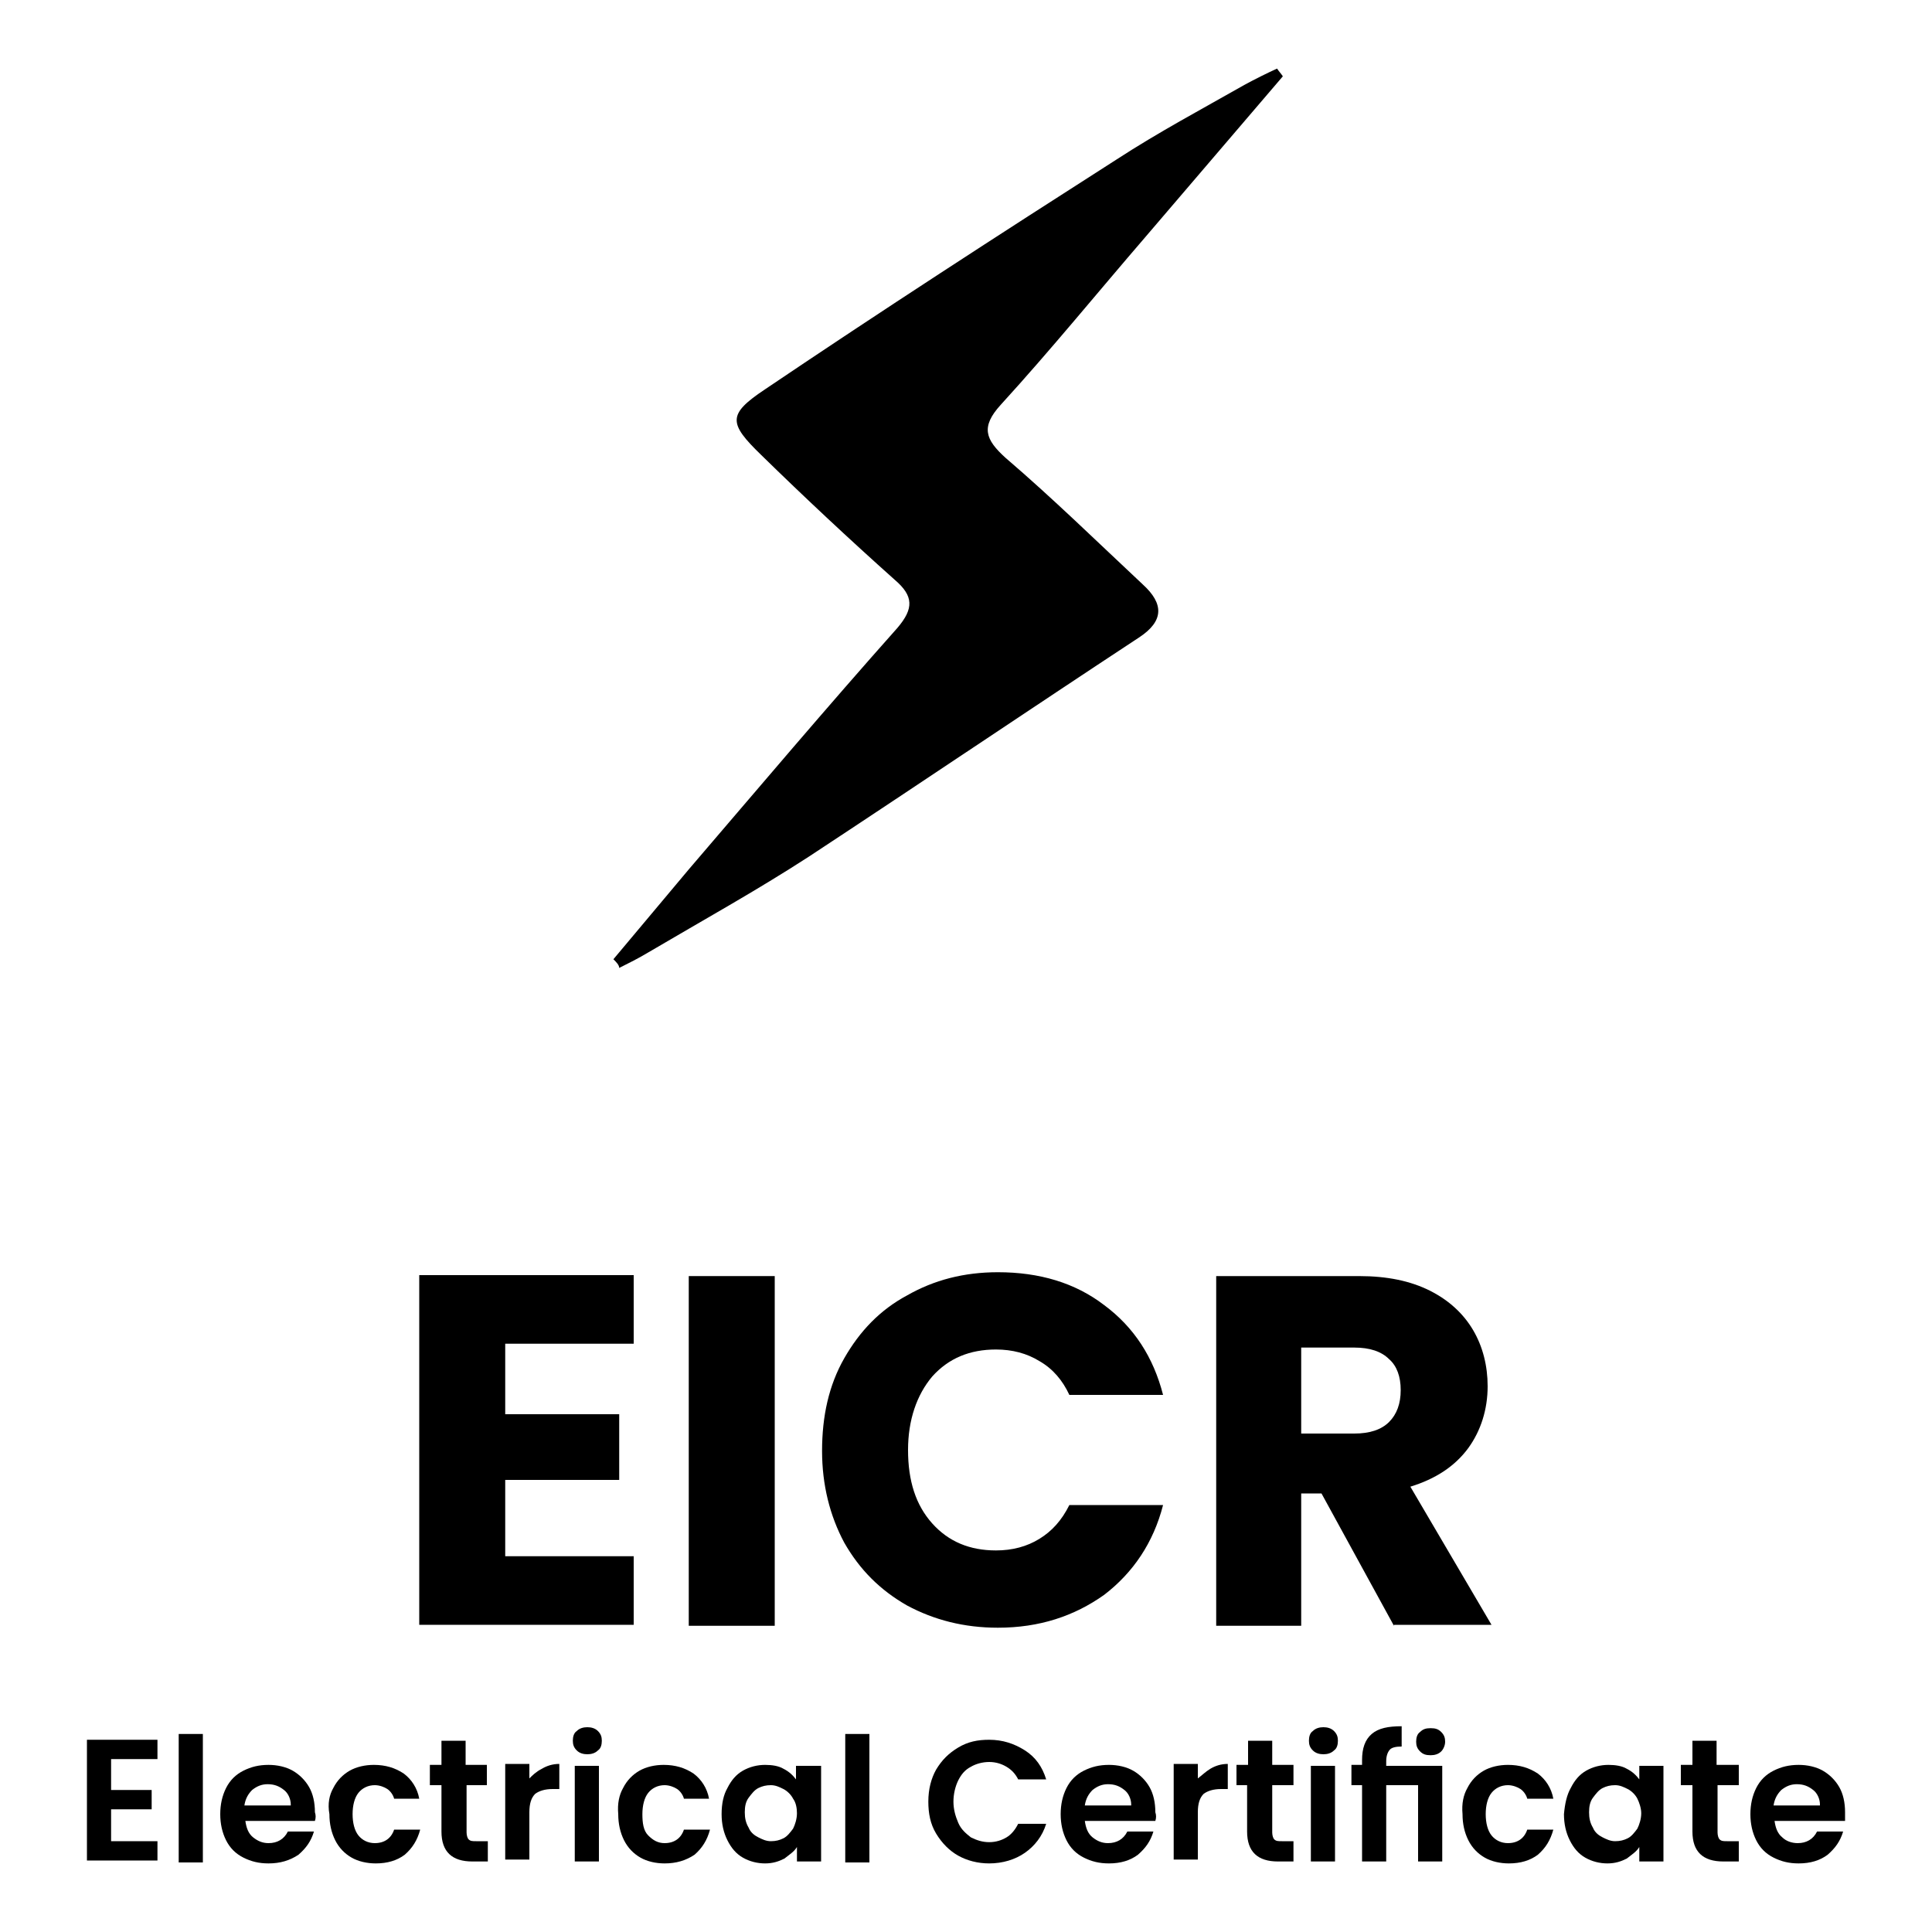 <?xml version="1.0" encoding="utf-8"?>
<!-- Generator: Adobe Illustrator 24.3.0, SVG Export Plug-In . SVG Version: 6.00 Build 0)  -->
<svg version="1.1" id="Layer_1" xmlns="http://www.w3.org/2000/svg" xmlns:xlink="http://www.w3.org/1999/xlink" x="0px" y="0px"
	 viewBox="0 0 20 20" style="enable-background:new 0 0 20 20;" xml:space="preserve">
<g>
	<path d="M6.35,9.93C6.61,9.62,6.87,9.31,7.13,9c0.72-0.84,1.43-1.68,2.16-2.5C9.46,6.3,9.46,6.17,9.26,6
		C8.79,5.58,8.33,5.15,7.88,4.71C7.54,4.38,7.53,4.29,7.92,4.03c1.2-0.81,2.42-1.6,3.64-2.38c0.43-0.28,0.88-0.52,1.32-0.77
		c0.11-0.06,0.23-0.12,0.34-0.17c0.02,0.03,0.04,0.05,0.06,0.08c-0.47,0.55-0.95,1.11-1.42,1.66c-0.5,0.58-0.98,1.17-1.5,1.74
		c-0.21,0.23-0.16,0.36,0.05,0.55c0.49,0.42,0.95,0.87,1.42,1.31c0.22,0.2,0.22,0.38-0.04,0.55c-1.14,0.75-2.28,1.52-3.42,2.27
		c-0.54,0.35-1.1,0.66-1.66,0.99c-0.1,0.06-0.2,0.11-0.3,0.16C6.41,9.99,6.38,9.96,6.35,9.93z"/>
	<g>
		<path d="M5.23,13.91v0.73h1.18v0.68H5.23v0.79h1.33v0.71H4.34v-3.62h2.22v0.71H5.23z"/>
		<path d="M8.02,13.21v3.62H7.13v-3.62H8.02z"/>
		<path d="M8.74,14.06c0.16-0.28,0.37-0.5,0.65-0.65c0.28-0.16,0.59-0.24,0.94-0.24c0.43,0,0.8,0.11,1.1,0.34
			c0.31,0.23,0.51,0.54,0.61,0.93h-0.97c-0.07-0.15-0.17-0.27-0.31-0.35c-0.13-0.08-0.28-0.12-0.45-0.12
			c-0.27,0-0.49,0.09-0.66,0.28C9.49,14.44,9.4,14.7,9.4,15.01c0,0.32,0.08,0.57,0.25,0.76c0.17,0.19,0.39,0.28,0.66,0.28
			c0.17,0,0.32-0.04,0.45-0.12c0.13-0.08,0.23-0.19,0.31-0.35h0.97c-0.1,0.39-0.31,0.7-0.61,0.93c-0.31,0.22-0.67,0.34-1.1,0.34
			c-0.35,0-0.66-0.08-0.94-0.23c-0.28-0.16-0.49-0.37-0.65-0.65c-0.15-0.28-0.23-0.6-0.23-0.95C8.51,14.66,8.58,14.34,8.74,14.06z"
			/>
		<path d="M14.43,16.83l-0.75-1.37h-0.21v1.37h-0.88v-3.62h1.48c0.29,0,0.53,0.05,0.73,0.15c0.2,0.1,0.35,0.24,0.45,0.41
			c0.1,0.17,0.15,0.37,0.15,0.58c0,0.24-0.07,0.46-0.2,0.64c-0.14,0.19-0.34,0.32-0.6,0.4l0.84,1.43H14.43z M13.47,14.84h0.55
			c0.16,0,0.28-0.04,0.36-0.12c0.08-0.08,0.12-0.19,0.12-0.33c0-0.14-0.04-0.25-0.12-0.32c-0.08-0.08-0.2-0.12-0.36-0.12h-0.55
			V14.84z"/>
	</g>
	<g>
		<path d="M1.15,18.22v0.31h0.42v0.2H1.15v0.33h0.48v0.2H0.9v-1.25h0.73v0.2H1.15z"/>
		<path d="M2.1,17.95v1.33H1.85v-1.33H2.1z"/>
		<path d="M3.26,18.85H2.54c0.01,0.07,0.03,0.13,0.08,0.17s0.1,0.06,0.16,0.06c0.09,0,0.16-0.04,0.2-0.12h0.27
			c-0.03,0.1-0.08,0.17-0.16,0.24C3,19.26,2.9,19.29,2.78,19.29c-0.1,0-0.18-0.02-0.26-0.06c-0.08-0.04-0.14-0.1-0.18-0.18
			c-0.04-0.08-0.06-0.17-0.06-0.27s0.02-0.19,0.06-0.27c0.04-0.08,0.1-0.14,0.18-0.18c0.08-0.04,0.16-0.06,0.26-0.06
			c0.09,0,0.18,0.02,0.25,0.06c0.07,0.04,0.13,0.1,0.17,0.17c0.04,0.07,0.06,0.16,0.06,0.26C3.27,18.79,3.27,18.82,3.26,18.85z
			 M3.01,18.68c0-0.06-0.03-0.12-0.07-0.15c-0.05-0.04-0.1-0.06-0.17-0.06c-0.06,0-0.11,0.02-0.16,0.06
			c-0.04,0.04-0.07,0.09-0.08,0.16H3.01z"/>
		<path d="M3.45,18.51c0.04-0.08,0.1-0.14,0.17-0.18c0.07-0.04,0.16-0.06,0.25-0.06c0.12,0,0.22,0.03,0.31,0.09
			c0.08,0.06,0.14,0.15,0.16,0.26H4.08c-0.01-0.04-0.04-0.08-0.07-0.1c-0.03-0.02-0.08-0.04-0.13-0.04c-0.07,0-0.13,0.03-0.17,0.08
			c-0.04,0.05-0.06,0.13-0.06,0.22S3.67,18.95,3.71,19c0.04,0.05,0.1,0.08,0.17,0.08c0.1,0,0.17-0.05,0.2-0.14h0.27
			c-0.03,0.11-0.08,0.19-0.16,0.26c-0.08,0.06-0.18,0.09-0.3,0.09c-0.09,0-0.18-0.02-0.25-0.06c-0.07-0.04-0.13-0.1-0.17-0.18
			c-0.04-0.08-0.06-0.17-0.06-0.27C3.39,18.67,3.41,18.58,3.45,18.51z"/>
		<path d="M4.83,18.49v0.48c0,0.03,0.01,0.06,0.02,0.07c0.02,0.02,0.04,0.02,0.08,0.02h0.12v0.21H4.89c-0.21,0-0.32-0.1-0.32-0.31
			v-0.48H4.45v-0.21h0.12v-0.25h0.25v0.25h0.22v0.21H4.83z"/>
		<path d="M5.61,18.31c0.05-0.03,0.11-0.05,0.18-0.05v0.26H5.72c-0.08,0-0.14,0.02-0.18,0.05c-0.04,0.04-0.06,0.1-0.06,0.19v0.49
			H5.23v-0.99h0.25v0.15C5.51,18.38,5.55,18.34,5.61,18.31z"/>
		<path d="M5.97,18.12c-0.03-0.03-0.04-0.06-0.04-0.1c0-0.04,0.01-0.08,0.04-0.1c0.03-0.03,0.07-0.04,0.11-0.04
			c0.04,0,0.08,0.01,0.11,0.04c0.03,0.03,0.04,0.06,0.04,0.1c0,0.04-0.01,0.08-0.04,0.1c-0.03,0.03-0.07,0.04-0.11,0.04
			C6.04,18.16,6,18.15,5.97,18.12z M6.2,18.28v0.99H5.95v-0.99H6.2z"/>
		<path d="M6.45,18.51c0.04-0.08,0.1-0.14,0.17-0.18c0.07-0.04,0.16-0.06,0.25-0.06c0.12,0,0.22,0.03,0.31,0.09
			c0.08,0.06,0.14,0.15,0.16,0.26H7.08c-0.01-0.04-0.04-0.08-0.07-0.1c-0.03-0.02-0.08-0.04-0.13-0.04c-0.07,0-0.13,0.03-0.17,0.08
			c-0.04,0.05-0.06,0.13-0.06,0.22S6.66,18.95,6.71,19s0.1,0.08,0.17,0.08c0.1,0,0.17-0.05,0.2-0.14h0.27
			c-0.03,0.11-0.08,0.19-0.16,0.26C7.1,19.26,7,19.29,6.88,19.29c-0.09,0-0.18-0.02-0.25-0.06c-0.07-0.04-0.13-0.1-0.17-0.18
			c-0.04-0.08-0.06-0.17-0.06-0.27C6.39,18.67,6.41,18.58,6.45,18.51z"/>
		<path d="M7.53,18.51c0.04-0.08,0.09-0.14,0.16-0.18c0.07-0.04,0.15-0.06,0.23-0.06c0.07,0,0.14,0.01,0.19,0.04
			c0.06,0.03,0.1,0.07,0.13,0.11v-0.14H8.5v0.99H8.25v-0.15c-0.03,0.05-0.08,0.08-0.13,0.12c-0.06,0.03-0.12,0.05-0.2,0.05
			c-0.08,0-0.16-0.02-0.23-0.06c-0.07-0.04-0.12-0.1-0.16-0.18c-0.04-0.08-0.06-0.17-0.06-0.27C7.47,18.67,7.49,18.58,7.53,18.51z
			 M8.21,18.62c-0.02-0.04-0.06-0.08-0.1-0.1c-0.04-0.02-0.08-0.04-0.13-0.04c-0.05,0-0.09,0.01-0.13,0.03
			c-0.04,0.02-0.07,0.06-0.1,0.1c-0.03,0.04-0.04,0.09-0.04,0.15c0,0.06,0.01,0.11,0.04,0.16c0.02,0.05,0.06,0.08,0.1,0.1
			c0.04,0.02,0.08,0.04,0.13,0.04s0.09-0.01,0.13-0.03c0.04-0.02,0.07-0.06,0.1-0.1c0.02-0.04,0.04-0.1,0.04-0.16
			C8.25,18.72,8.24,18.66,8.21,18.62z"/>
		<path d="M9,17.95v1.33H8.75v-1.33H9z"/>
		<path d="M9.69,18.32c0.06-0.1,0.13-0.17,0.23-0.23s0.2-0.08,0.32-0.08c0.14,0,0.26,0.04,0.37,0.11c0.11,0.07,0.18,0.17,0.22,0.3
			h-0.29c-0.03-0.06-0.07-0.1-0.12-0.13c-0.05-0.03-0.11-0.05-0.18-0.05c-0.07,0-0.14,0.02-0.19,0.05c-0.06,0.03-0.1,0.08-0.13,0.14
			s-0.05,0.14-0.05,0.22c0,0.08,0.02,0.15,0.05,0.22s0.08,0.11,0.13,0.15c0.06,0.03,0.12,0.05,0.19,0.05c0.07,0,0.13-0.02,0.18-0.05
			s0.09-0.08,0.12-0.14h0.29c-0.04,0.13-0.12,0.23-0.22,0.3c-0.1,0.07-0.23,0.11-0.37,0.11c-0.12,0-0.23-0.03-0.32-0.08
			s-0.17-0.13-0.23-0.23c-0.06-0.1-0.08-0.21-0.08-0.33C9.61,18.52,9.64,18.41,9.69,18.32z"/>
		<path d="M11.96,18.85h-0.73c0.01,0.07,0.03,0.13,0.08,0.17s0.1,0.06,0.16,0.06c0.09,0,0.16-0.04,0.2-0.12h0.27
			c-0.03,0.1-0.08,0.17-0.16,0.24c-0.08,0.06-0.18,0.09-0.3,0.09c-0.1,0-0.18-0.02-0.26-0.06c-0.08-0.04-0.14-0.1-0.18-0.18
			c-0.04-0.08-0.06-0.17-0.06-0.27s0.02-0.19,0.06-0.27c0.04-0.08,0.1-0.14,0.18-0.18c0.08-0.04,0.16-0.06,0.26-0.06
			c0.09,0,0.18,0.02,0.25,0.06c0.07,0.04,0.13,0.1,0.17,0.17c0.04,0.07,0.06,0.16,0.06,0.26C11.97,18.79,11.97,18.82,11.96,18.85z
			 M11.71,18.68c0-0.06-0.03-0.12-0.07-0.15c-0.05-0.04-0.1-0.06-0.17-0.06c-0.06,0-0.11,0.02-0.16,0.06
			c-0.04,0.04-0.07,0.09-0.08,0.16H11.71z"/>
		<path d="M12.53,18.31c0.05-0.03,0.11-0.05,0.18-0.05v0.26h-0.07c-0.08,0-0.14,0.02-0.18,0.05c-0.04,0.04-0.06,0.1-0.06,0.19v0.49
			h-0.25v-0.99h0.25v0.15C12.44,18.38,12.48,18.34,12.53,18.31z"/>
		<path d="M13.17,18.49v0.48c0,0.03,0.01,0.06,0.02,0.07c0.02,0.02,0.04,0.02,0.08,0.02h0.12v0.21h-0.16c-0.21,0-0.32-0.1-0.32-0.31
			v-0.48H12.8v-0.21h0.12v-0.25h0.25v0.25h0.22v0.21H13.17z"/>
		<path d="M13.59,18.12c-0.03-0.03-0.04-0.06-0.04-0.1c0-0.04,0.01-0.08,0.04-0.1c0.03-0.03,0.07-0.04,0.11-0.04
			c0.04,0,0.08,0.01,0.11,0.04c0.03,0.03,0.04,0.06,0.04,0.1c0,0.04-0.01,0.08-0.04,0.1c-0.03,0.03-0.07,0.04-0.11,0.04
			C13.66,18.16,13.62,18.15,13.59,18.12z M13.82,18.28v0.99h-0.25v-0.99H13.82z"/>
		<path d="M14.35,18.28h0.58v0.99h-0.25v-0.79h-0.33v0.79H14.1v-0.79h-0.11v-0.21h0.11v-0.05c0-0.12,0.03-0.21,0.1-0.27
			c0.07-0.06,0.17-0.08,0.31-0.08v0.21c-0.06,0-0.1,0.01-0.12,0.03c-0.02,0.02-0.04,0.06-0.04,0.12V18.28z M14.7,18.13
			c-0.03-0.03-0.04-0.06-0.04-0.1c0-0.04,0.01-0.08,0.04-0.1c0.03-0.03,0.06-0.04,0.11-0.04c0.05,0,0.08,0.01,0.11,0.04
			s0.04,0.06,0.04,0.1c0,0.04-0.02,0.08-0.04,0.1c-0.03,0.03-0.07,0.04-0.11,0.04C14.76,18.17,14.73,18.16,14.7,18.13z"/>
		<path d="M15.19,18.51c0.04-0.08,0.1-0.14,0.17-0.18c0.07-0.04,0.16-0.06,0.25-0.06c0.12,0,0.22,0.03,0.31,0.09
			c0.08,0.06,0.14,0.15,0.16,0.26h-0.27c-0.01-0.04-0.04-0.08-0.07-0.1c-0.03-0.02-0.08-0.04-0.13-0.04c-0.07,0-0.13,0.03-0.17,0.08
			c-0.04,0.05-0.06,0.13-0.06,0.22s0.02,0.17,0.06,0.22s0.1,0.08,0.17,0.08c0.1,0,0.17-0.05,0.2-0.14h0.27
			c-0.03,0.11-0.08,0.19-0.16,0.26c-0.08,0.06-0.18,0.09-0.3,0.09c-0.09,0-0.18-0.02-0.25-0.06c-0.07-0.04-0.13-0.1-0.17-0.18
			c-0.04-0.08-0.06-0.17-0.06-0.27C15.13,18.67,15.15,18.58,15.19,18.51z"/>
		<path d="M16.26,18.51c0.04-0.08,0.09-0.14,0.16-0.18c0.07-0.04,0.15-0.06,0.23-0.06c0.07,0,0.14,0.01,0.19,0.04
			c0.06,0.03,0.1,0.07,0.13,0.11v-0.14h0.25v0.99h-0.25v-0.15c-0.03,0.05-0.08,0.08-0.13,0.12c-0.06,0.03-0.12,0.05-0.2,0.05
			c-0.08,0-0.16-0.02-0.23-0.06c-0.07-0.04-0.12-0.1-0.16-0.18c-0.04-0.08-0.06-0.17-0.06-0.27C16.2,18.67,16.22,18.58,16.26,18.51z
			 M16.95,18.62c-0.02-0.04-0.06-0.08-0.1-0.1c-0.04-0.02-0.08-0.04-0.13-0.04c-0.05,0-0.09,0.01-0.13,0.03
			c-0.04,0.02-0.07,0.06-0.1,0.1c-0.03,0.04-0.04,0.09-0.04,0.15c0,0.06,0.01,0.11,0.04,0.16c0.02,0.05,0.06,0.08,0.1,0.1
			c0.04,0.02,0.08,0.04,0.13,0.04s0.09-0.01,0.13-0.03c0.04-0.02,0.07-0.06,0.1-0.1c0.02-0.04,0.04-0.1,0.04-0.16
			C16.99,18.72,16.97,18.66,16.95,18.62z"/>
		<path d="M17.78,18.49v0.48c0,0.03,0.01,0.06,0.02,0.07c0.02,0.02,0.04,0.02,0.08,0.02H18v0.21h-0.16c-0.21,0-0.32-0.1-0.32-0.31
			v-0.48h-0.12v-0.21h0.12v-0.25h0.25v0.25H18v0.21H17.78z"/>
		<path d="M19.1,18.85h-0.73c0.01,0.07,0.03,0.13,0.08,0.17c0.04,0.04,0.1,0.06,0.16,0.06c0.09,0,0.16-0.04,0.2-0.12h0.27
			c-0.03,0.1-0.08,0.17-0.16,0.24c-0.08,0.06-0.18,0.09-0.3,0.09c-0.1,0-0.18-0.02-0.26-0.06c-0.08-0.04-0.14-0.1-0.18-0.18
			c-0.04-0.08-0.06-0.17-0.06-0.27s0.02-0.19,0.06-0.27c0.04-0.08,0.1-0.14,0.18-0.18c0.08-0.04,0.16-0.06,0.26-0.06
			c0.09,0,0.18,0.02,0.25,0.06c0.07,0.04,0.13,0.1,0.17,0.17c0.04,0.07,0.06,0.16,0.06,0.26C19.1,18.79,19.1,18.82,19.1,18.85z
			 M18.84,18.68c0-0.06-0.03-0.12-0.07-0.15c-0.05-0.04-0.1-0.06-0.17-0.06c-0.06,0-0.11,0.02-0.16,0.06
			c-0.04,0.04-0.07,0.09-0.08,0.16H18.84z"/>
	</g>
</g>
</svg>
